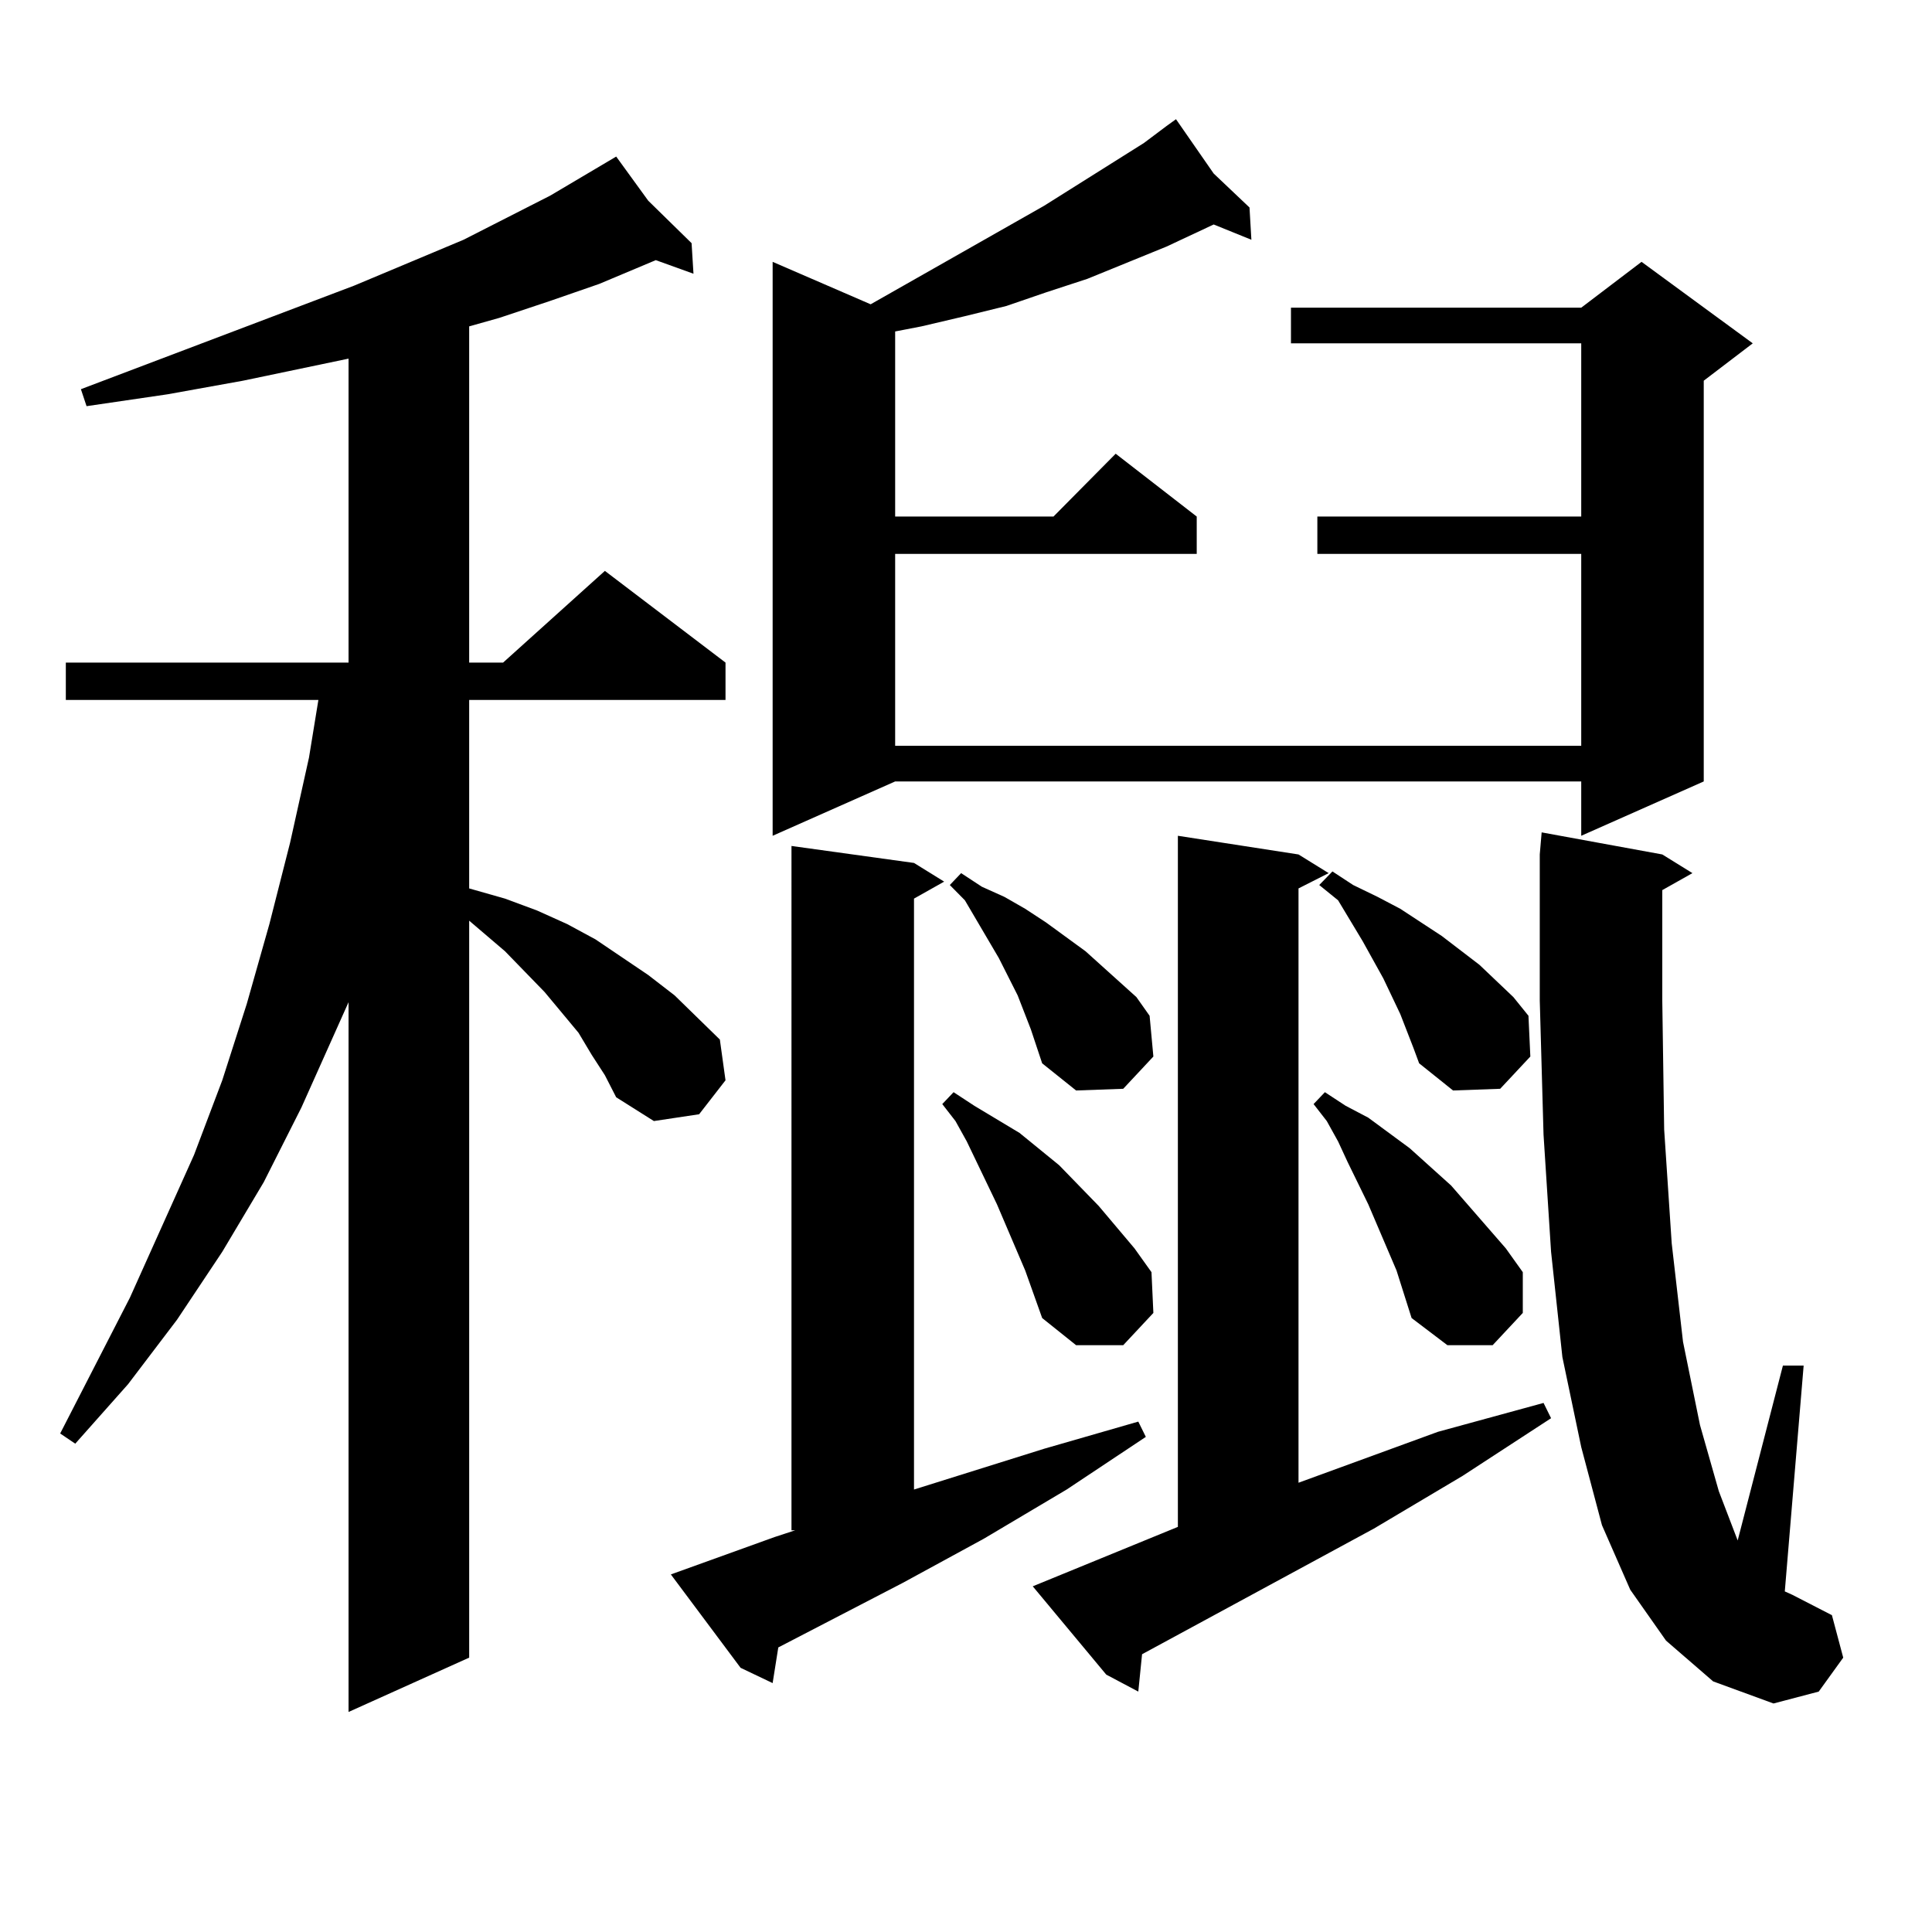 <?xml version="1.0" encoding="utf-8"?>
<!-- Generator: Adobe Illustrator 16.0.0, SVG Export Plug-In . SVG Version: 6.00 Build 0)  -->
<!DOCTYPE svg PUBLIC "-//W3C//DTD SVG 1.1//EN" "http://www.w3.org/Graphics/SVG/1.1/DTD/svg11.dtd">
<svg version="1.1" id="图层_1" xmlns="http://www.w3.org/2000/svg" xmlns:xlink="http://www.w3.org/1999/xlink" x="0px" y="0px"
	 width="1000px" height="1000px" viewBox="0 0 1000 1000" enable-background="new 0 0 1000 1000" xml:space="preserve">
<path d="M306.261,545.977l-6.829-11.426l-17.561-21.094l-20.487-21.094l-18.536-15.82v381.445l-62.438,28.125V518.73l-24.39,54.492
	l-19.512,38.672l-21.463,36.035l-23.414,35.156l-25.365,33.398L38.95,747.246l-7.805-5.273l36.097-70.313l16.585-36.914
	l16.585-36.914l14.634-38.672l12.683-39.551l11.707-41.309l10.731-42.188l9.756-43.945l4.878-29.883H34.072v-19.336H180.41V185.625
	l-54.633,11.426l-39.023,7.031l-41.95,6.152l-2.927-8.789l141.46-53.613l56.584-23.73l44.877-22.852l34.146-20.215l16.585,22.852
	l22.438,21.973l0.976,15.82l-19.512-7.031l-29.268,12.305l-25.365,8.789l-26.341,8.789l-15.609,4.395v174.023h17.561l52.682-47.461
	l62.438,47.461v19.336h-132.68v97.559l18.536,5.273l16.585,6.152l15.609,7.031l14.634,7.91l27.316,18.457l13.658,10.547
	l23.414,22.852l2.927,21.094l-13.658,17.578l-23.414,3.516l-19.512-12.305l-5.854-11.426L306.261,545.977z M347.235,814.922
	l53.657-19.336l10.731-3.516h-1.951V437.871l63.413,8.789l15.609,9.668l-15.609,8.789v305.859l67.315-21.094l48.779-14.063
	l3.902,7.91l-40.975,27.246l-42.926,25.488l-41.95,22.852l-64.389,33.398l-2.927,18.457l-16.585-7.91L347.235,814.922z
	 M628.204,89.824l18.536,17.578l0.976,16.699l-19.512-7.91l-24.39,11.426l-40.975,16.699l-21.463,7.031l-20.487,7.031l-21.463,5.273
	l-22.438,5.273l-13.658,2.637v95.801h81.949l32.194-32.52l41.95,32.52v19.336H463.33v99.316h355.113v-99.316H681.861v-19.336
	h136.582v-89.648h-150.24v-18.457h150.24l31.219-23.73l57.56,42.188l-25.365,19.336v207.422l-63.413,28.125v-28.125H463.33
	l-63.413,28.125v-297.07l50.73,21.973l89.754-50.977l51.706-32.52l11.707-8.789l4.878-3.516L628.204,89.824z M530.646,657.598
	l-14.634-34.277l-15.609-32.52l-5.854-10.547l-6.829-8.789l5.854-6.152l10.731,7.031l23.414,14.063l20.487,16.699l20.487,21.094
	l18.536,21.973l8.78,12.305l0.976,21.094l-15.609,16.699h-24.39l-17.561-14.063L530.646,657.598z M533.572,532.793l-6.829-17.578
	l-9.756-19.336l-17.561-29.883l-7.805-7.91l5.854-6.152l10.731,7.031l11.707,5.273l10.731,6.152l10.731,7.031l20.487,14.941
	l17.561,15.82l8.78,7.91l6.829,9.668l1.951,21.094l-15.609,16.699l-24.39,0.879l-17.561-14.063L533.572,532.793z M534.548,821.074
	l75.12-30.762V432.598l62.438,9.668l15.609,9.668l-15.609,7.91v307.617l72.193-26.367l54.633-14.941l3.902,7.91l-45.853,29.883
	l-45.853,27.246L591.132,856.23l-1.951,19.336l-16.585-8.789L534.548,821.074z M722.836,657.598l-14.634-34.277l-10.731-21.973
	l-4.878-10.547l-5.854-10.547l-6.829-8.789l5.854-6.152l10.731,7.031l11.707,6.152l10.731,7.91l10.731,7.91l21.463,19.336
	l28.292,32.52l8.78,12.305v21.094l-15.609,16.699h-23.414l-18.536-14.063L722.836,657.598z M731.616,542.461l-6.829-17.578
	l-8.78-18.457l-10.731-19.336l-12.683-21.094l-9.756-7.91l6.829-7.031l10.731,7.031l12.683,6.152l11.707,6.152l21.463,14.063
	l19.512,14.941l17.561,16.699l7.805,9.668l0.976,21.094l-15.609,16.699l-24.39,0.879l-17.561-14.063L731.616,542.461z
	 M862.345,849.199l-18.536-26.367l-14.634-33.398l-10.731-40.43l-9.756-46.582l-5.854-54.492l-3.902-60.645l-1.951-69.434v-75.586
	l0.976-11.426l62.438,11.426l15.609,9.668l-15.609,8.789v57.129l0.976,66.797l3.902,58.887l5.854,50.977l8.78,43.066l9.756,34.277
	l9.756,25.488l23.414-90.527h10.731l-9.756,116.895l3.902,1.758l20.487,10.547l5.854,21.973l-12.683,17.578l-23.414,6.152
	l-31.219-11.426L862.345,849.199z"/>
</svg>
